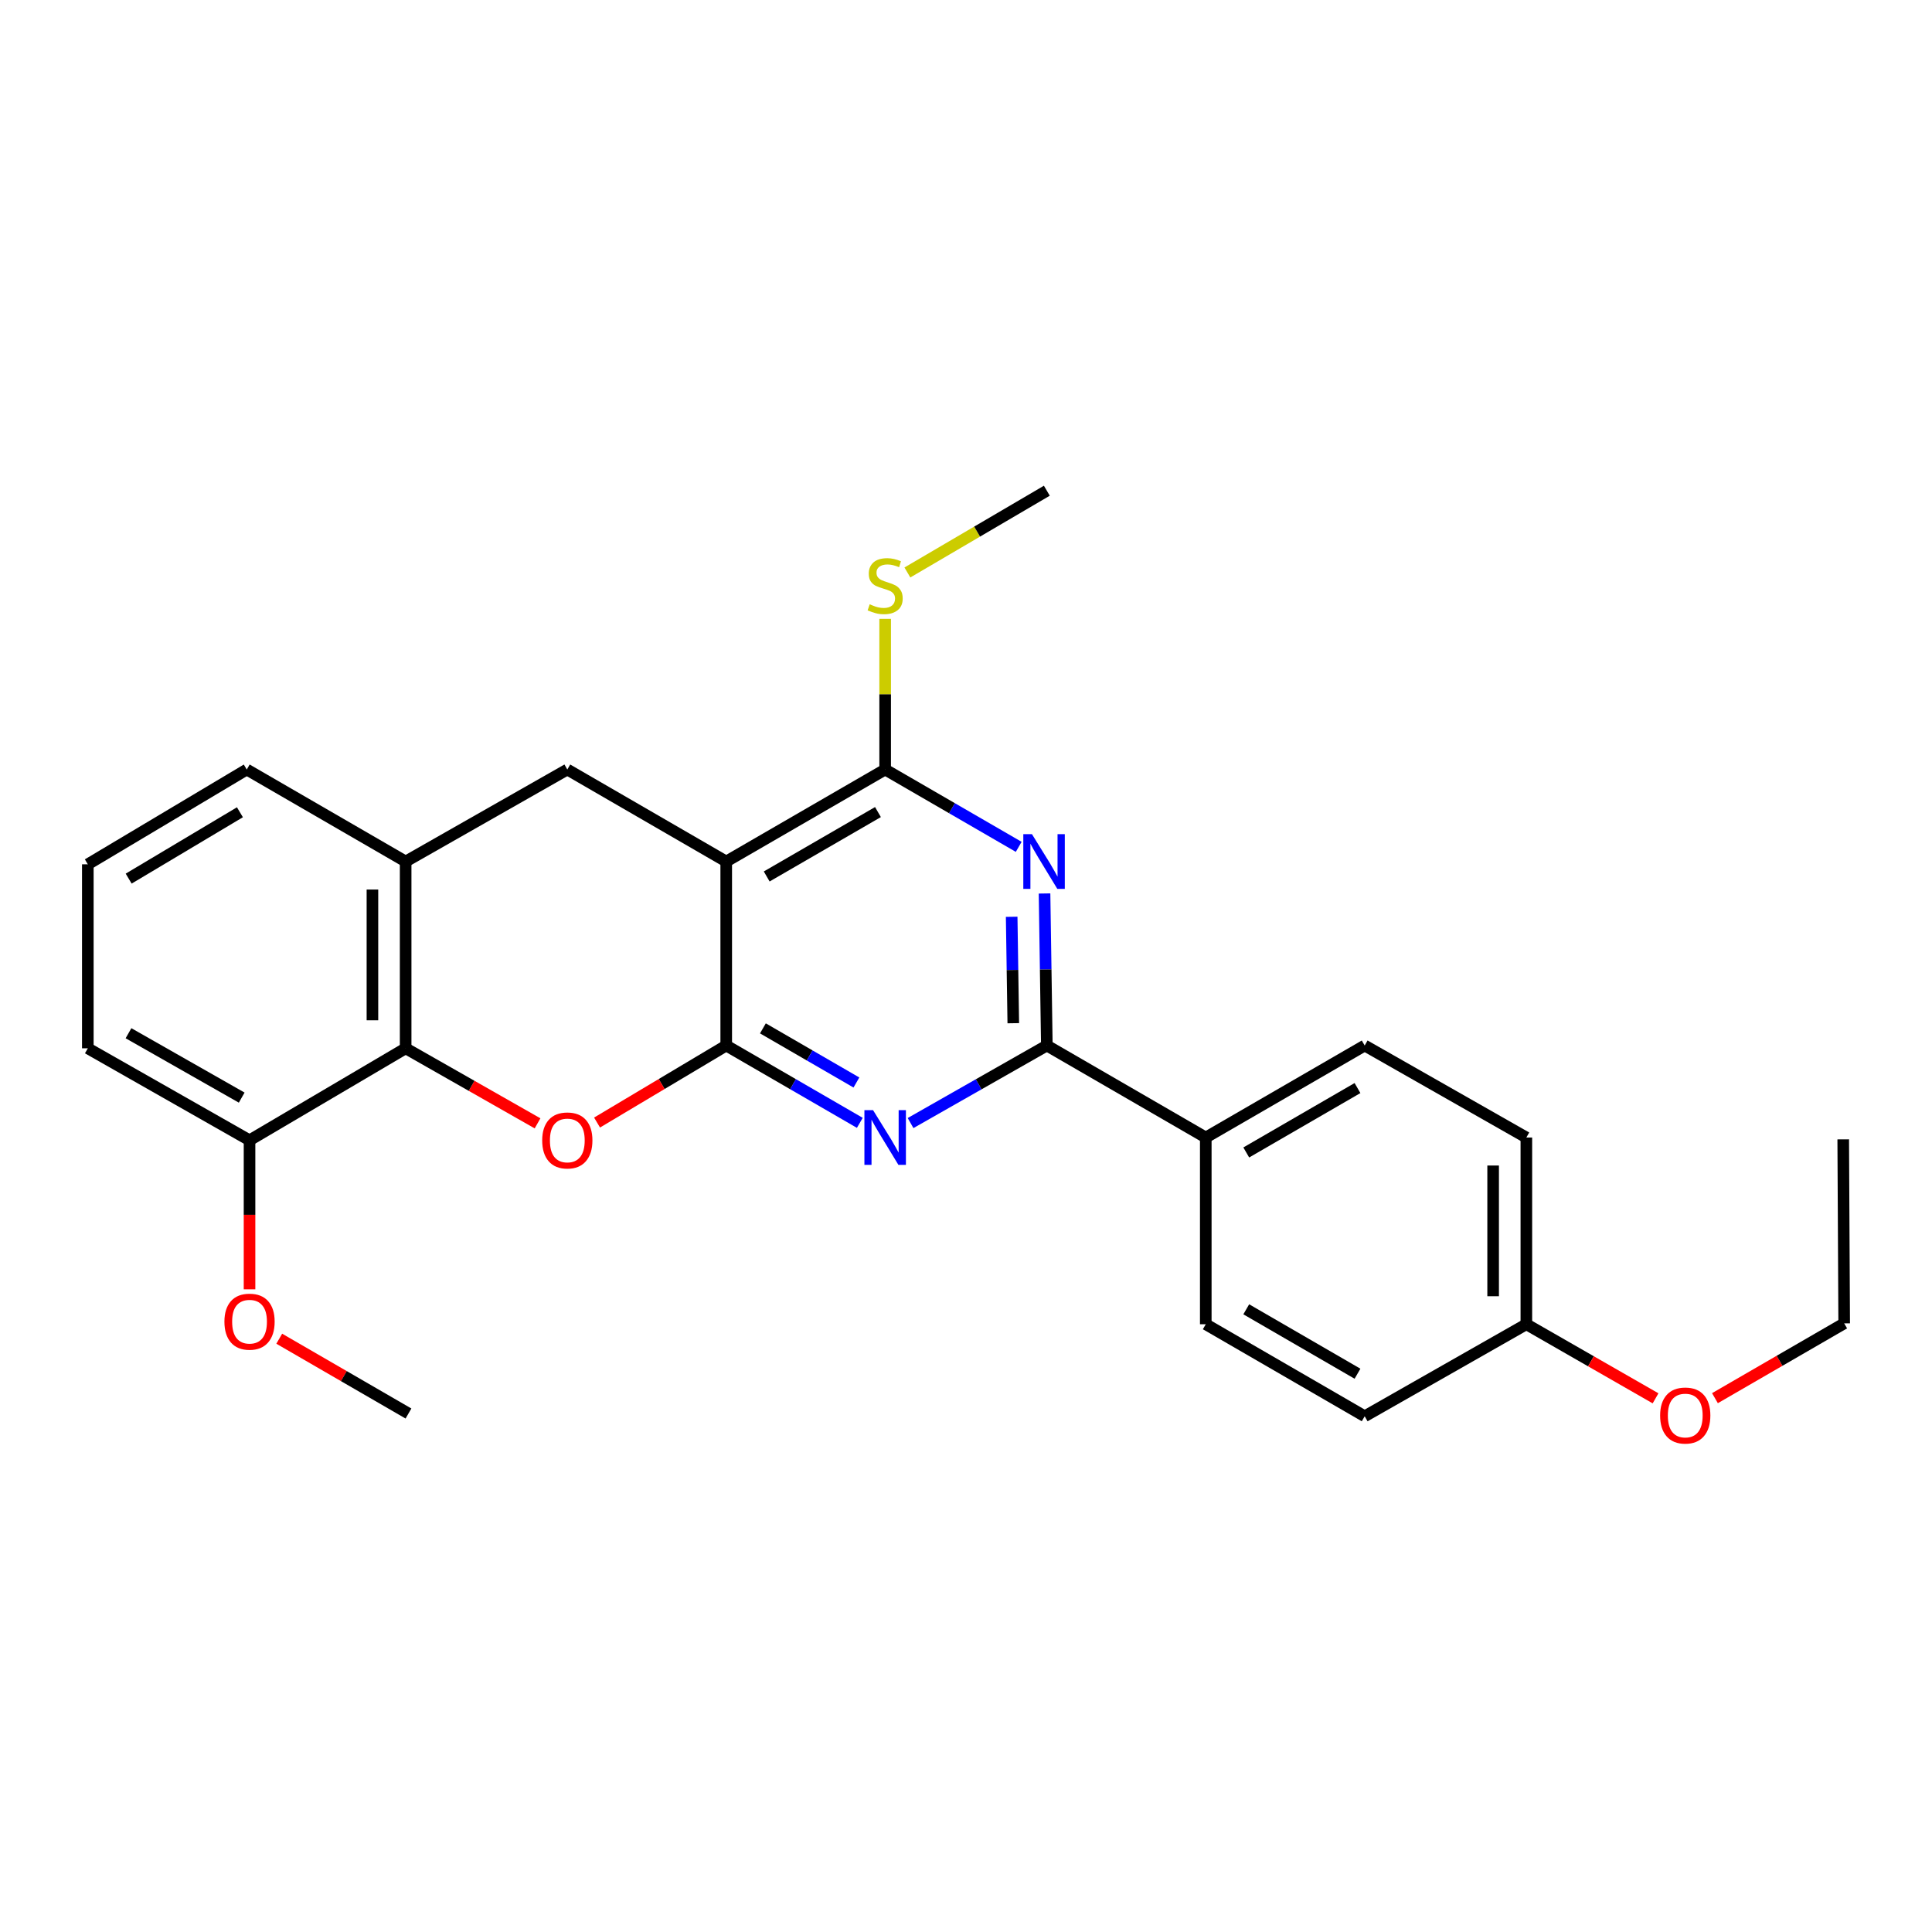 <?xml version='1.0' encoding='iso-8859-1'?>
<svg version='1.1' baseProfile='full'
              xmlns='http://www.w3.org/2000/svg'
                      xmlns:rdkit='http://www.rdkit.org/xml'
                      xmlns:xlink='http://www.w3.org/1999/xlink'
                  xml:space='preserve'
width='1000px' height='1000px' viewBox='0 0 1000 1000'>
<!-- END OF HEADER -->
<rect style='opacity:1.0;fill:#FFFFFF;stroke:none' width='1000' height='1000' x='0' y='0'> </rect>
<path class='bond-0' d='M 375.893,541.156 L 375.893,445.922' style='fill:none;fill-rule:evenodd;stroke:#000000;stroke-width:6px;stroke-linecap:butt;stroke-linejoin:miter;stroke-opacity:1' />
<path class='bond-1' d='M 375.893,541.156 L 410.467,561.171' style='fill:none;fill-rule:evenodd;stroke:#000000;stroke-width:6px;stroke-linecap:butt;stroke-linejoin:miter;stroke-opacity:1' />
<path class='bond-1' d='M 410.467,561.171 L 445.04,581.185' style='fill:none;fill-rule:evenodd;stroke:#0000FF;stroke-width:6px;stroke-linecap:butt;stroke-linejoin:miter;stroke-opacity:1' />
<path class='bond-1' d='M 394.879,532.282 L 419.08,546.292' style='fill:none;fill-rule:evenodd;stroke:#000000;stroke-width:6px;stroke-linecap:butt;stroke-linejoin:miter;stroke-opacity:1' />
<path class='bond-1' d='M 419.08,546.292 L 443.281,560.302' style='fill:none;fill-rule:evenodd;stroke:#0000FF;stroke-width:6px;stroke-linecap:butt;stroke-linejoin:miter;stroke-opacity:1' />
<path class='bond-3' d='M 375.893,541.156 L 342.463,561.093' style='fill:none;fill-rule:evenodd;stroke:#000000;stroke-width:6px;stroke-linecap:butt;stroke-linejoin:miter;stroke-opacity:1' />
<path class='bond-3' d='M 342.463,561.093 L 309.034,581.03' style='fill:none;fill-rule:evenodd;stroke:#FF0000;stroke-width:6px;stroke-linecap:butt;stroke-linejoin:miter;stroke-opacity:1' />
<path class='bond-5' d='M 375.893,445.922 L 458.157,398.301' style='fill:none;fill-rule:evenodd;stroke:#000000;stroke-width:6px;stroke-linecap:butt;stroke-linejoin:miter;stroke-opacity:1' />
<path class='bond-5' d='M 396.846,453.658 L 454.43,420.323' style='fill:none;fill-rule:evenodd;stroke:#000000;stroke-width:6px;stroke-linecap:butt;stroke-linejoin:miter;stroke-opacity:1' />
<path class='bond-7' d='M 375.893,445.922 L 293.639,398.301' style='fill:none;fill-rule:evenodd;stroke:#000000;stroke-width:6px;stroke-linecap:butt;stroke-linejoin:miter;stroke-opacity:1' />
<path class='bond-4' d='M 471.304,581.296 L 506.574,561.226' style='fill:none;fill-rule:evenodd;stroke:#0000FF;stroke-width:6px;stroke-linecap:butt;stroke-linejoin:miter;stroke-opacity:1' />
<path class='bond-4' d='M 506.574,561.226 L 541.843,541.156' style='fill:none;fill-rule:evenodd;stroke:#000000;stroke-width:6px;stroke-linecap:butt;stroke-linejoin:miter;stroke-opacity:1' />
<path class='bond-2' d='M 540.652,462.463 L 541.247,501.81' style='fill:none;fill-rule:evenodd;stroke:#0000FF;stroke-width:6px;stroke-linecap:butt;stroke-linejoin:miter;stroke-opacity:1' />
<path class='bond-2' d='M 541.247,501.81 L 541.843,541.156' style='fill:none;fill-rule:evenodd;stroke:#000000;stroke-width:6px;stroke-linecap:butt;stroke-linejoin:miter;stroke-opacity:1' />
<path class='bond-2' d='M 523.64,474.528 L 524.057,502.07' style='fill:none;fill-rule:evenodd;stroke:#0000FF;stroke-width:6px;stroke-linecap:butt;stroke-linejoin:miter;stroke-opacity:1' />
<path class='bond-2' d='M 524.057,502.07 L 524.475,529.613' style='fill:none;fill-rule:evenodd;stroke:#000000;stroke-width:6px;stroke-linecap:butt;stroke-linejoin:miter;stroke-opacity:1' />
<path class='bond-26' d='M 527.285,438.328 L 492.721,418.314' style='fill:none;fill-rule:evenodd;stroke:#0000FF;stroke-width:6px;stroke-linecap:butt;stroke-linejoin:miter;stroke-opacity:1' />
<path class='bond-26' d='M 492.721,418.314 L 458.157,398.301' style='fill:none;fill-rule:evenodd;stroke:#000000;stroke-width:6px;stroke-linecap:butt;stroke-linejoin:miter;stroke-opacity:1' />
<path class='bond-6' d='M 278.233,581.444 L 244.097,562.021' style='fill:none;fill-rule:evenodd;stroke:#FF0000;stroke-width:6px;stroke-linecap:butt;stroke-linejoin:miter;stroke-opacity:1' />
<path class='bond-6' d='M 244.097,562.021 L 209.962,542.598' style='fill:none;fill-rule:evenodd;stroke:#000000;stroke-width:6px;stroke-linecap:butt;stroke-linejoin:miter;stroke-opacity:1' />
<path class='bond-9' d='M 541.843,541.156 L 624.107,588.778' style='fill:none;fill-rule:evenodd;stroke:#000000;stroke-width:6px;stroke-linecap:butt;stroke-linejoin:miter;stroke-opacity:1' />
<path class='bond-11' d='M 458.157,398.301 L 458.157,359.309' style='fill:none;fill-rule:evenodd;stroke:#000000;stroke-width:6px;stroke-linecap:butt;stroke-linejoin:miter;stroke-opacity:1' />
<path class='bond-11' d='M 458.157,359.309 L 458.157,320.318' style='fill:none;fill-rule:evenodd;stroke:#CCCC00;stroke-width:6px;stroke-linecap:butt;stroke-linejoin:miter;stroke-opacity:1' />
<path class='bond-8' d='M 209.962,542.598 L 209.962,445.922' style='fill:none;fill-rule:evenodd;stroke:#000000;stroke-width:6px;stroke-linecap:butt;stroke-linejoin:miter;stroke-opacity:1' />
<path class='bond-8' d='M 192.77,528.097 L 192.77,460.424' style='fill:none;fill-rule:evenodd;stroke:#000000;stroke-width:6px;stroke-linecap:butt;stroke-linejoin:miter;stroke-opacity:1' />
<path class='bond-10' d='M 209.962,542.598 L 129.16,590.21' style='fill:none;fill-rule:evenodd;stroke:#000000;stroke-width:6px;stroke-linecap:butt;stroke-linejoin:miter;stroke-opacity:1' />
<path class='bond-27' d='M 293.639,398.301 L 209.962,445.922' style='fill:none;fill-rule:evenodd;stroke:#000000;stroke-width:6px;stroke-linecap:butt;stroke-linejoin:miter;stroke-opacity:1' />
<path class='bond-18' d='M 209.962,445.922 L 127.718,398.301' style='fill:none;fill-rule:evenodd;stroke:#000000;stroke-width:6px;stroke-linecap:butt;stroke-linejoin:miter;stroke-opacity:1' />
<path class='bond-12' d='M 624.107,588.778 L 706.361,541.156' style='fill:none;fill-rule:evenodd;stroke:#000000;stroke-width:6px;stroke-linecap:butt;stroke-linejoin:miter;stroke-opacity:1' />
<path class='bond-12' d='M 645.059,596.513 L 702.636,563.178' style='fill:none;fill-rule:evenodd;stroke:#000000;stroke-width:6px;stroke-linecap:butt;stroke-linejoin:miter;stroke-opacity:1' />
<path class='bond-13' d='M 624.107,588.778 L 624.107,685.425' style='fill:none;fill-rule:evenodd;stroke:#000000;stroke-width:6px;stroke-linecap:butt;stroke-linejoin:miter;stroke-opacity:1' />
<path class='bond-17' d='M 129.16,590.21 L 129.16,628.779' style='fill:none;fill-rule:evenodd;stroke:#000000;stroke-width:6px;stroke-linecap:butt;stroke-linejoin:miter;stroke-opacity:1' />
<path class='bond-17' d='M 129.16,628.779 L 129.16,667.347' style='fill:none;fill-rule:evenodd;stroke:#FF0000;stroke-width:6px;stroke-linecap:butt;stroke-linejoin:miter;stroke-opacity:1' />
<path class='bond-21' d='M 129.16,590.21 L 45.455,542.598' style='fill:none;fill-rule:evenodd;stroke:#000000;stroke-width:6px;stroke-linecap:butt;stroke-linejoin:miter;stroke-opacity:1' />
<path class='bond-21' d='M 125.104,568.125 L 66.51,534.797' style='fill:none;fill-rule:evenodd;stroke:#000000;stroke-width:6px;stroke-linecap:butt;stroke-linejoin:miter;stroke-opacity:1' />
<path class='bond-22' d='M 469.662,296.312 L 505.753,275.153' style='fill:none;fill-rule:evenodd;stroke:#CCCC00;stroke-width:6px;stroke-linecap:butt;stroke-linejoin:miter;stroke-opacity:1' />
<path class='bond-22' d='M 505.753,275.153 L 541.843,253.993' style='fill:none;fill-rule:evenodd;stroke:#000000;stroke-width:6px;stroke-linecap:butt;stroke-linejoin:miter;stroke-opacity:1' />
<path class='bond-16' d='M 706.361,541.156 L 790.038,588.778' style='fill:none;fill-rule:evenodd;stroke:#000000;stroke-width:6px;stroke-linecap:butt;stroke-linejoin:miter;stroke-opacity:1' />
<path class='bond-15' d='M 624.107,685.425 L 706.361,733.056' style='fill:none;fill-rule:evenodd;stroke:#000000;stroke-width:6px;stroke-linecap:butt;stroke-linejoin:miter;stroke-opacity:1' />
<path class='bond-15' d='M 645.06,677.692 L 702.638,711.034' style='fill:none;fill-rule:evenodd;stroke:#000000;stroke-width:6px;stroke-linecap:butt;stroke-linejoin:miter;stroke-opacity:1' />
<path class='bond-14' d='M 790.038,685.425 L 706.361,733.056' style='fill:none;fill-rule:evenodd;stroke:#000000;stroke-width:6px;stroke-linecap:butt;stroke-linejoin:miter;stroke-opacity:1' />
<path class='bond-19' d='M 790.038,685.425 L 823.475,704.6' style='fill:none;fill-rule:evenodd;stroke:#000000;stroke-width:6px;stroke-linecap:butt;stroke-linejoin:miter;stroke-opacity:1' />
<path class='bond-19' d='M 823.475,704.6 L 856.912,723.774' style='fill:none;fill-rule:evenodd;stroke:#FF0000;stroke-width:6px;stroke-linecap:butt;stroke-linejoin:miter;stroke-opacity:1' />
<path class='bond-29' d='M 790.038,685.425 L 790.038,588.778' style='fill:none;fill-rule:evenodd;stroke:#000000;stroke-width:6px;stroke-linecap:butt;stroke-linejoin:miter;stroke-opacity:1' />
<path class='bond-29' d='M 772.846,670.928 L 772.846,603.275' style='fill:none;fill-rule:evenodd;stroke:#000000;stroke-width:6px;stroke-linecap:butt;stroke-linejoin:miter;stroke-opacity:1' />
<path class='bond-24' d='M 144.537,692.913 L 177.98,712.273' style='fill:none;fill-rule:evenodd;stroke:#FF0000;stroke-width:6px;stroke-linecap:butt;stroke-linejoin:miter;stroke-opacity:1' />
<path class='bond-24' d='M 177.98,712.273 L 211.424,731.633' style='fill:none;fill-rule:evenodd;stroke:#000000;stroke-width:6px;stroke-linecap:butt;stroke-linejoin:miter;stroke-opacity:1' />
<path class='bond-28' d='M 127.718,398.301 L 45.455,447.365' style='fill:none;fill-rule:evenodd;stroke:#000000;stroke-width:6px;stroke-linecap:butt;stroke-linejoin:miter;stroke-opacity:1' />
<path class='bond-28' d='M 124.185,420.425 L 66.6,454.77' style='fill:none;fill-rule:evenodd;stroke:#000000;stroke-width:6px;stroke-linecap:butt;stroke-linejoin:miter;stroke-opacity:1' />
<path class='bond-23' d='M 887.658,723.689 L 921.102,704.333' style='fill:none;fill-rule:evenodd;stroke:#FF0000;stroke-width:6px;stroke-linecap:butt;stroke-linejoin:miter;stroke-opacity:1' />
<path class='bond-23' d='M 921.102,704.333 L 954.545,684.976' style='fill:none;fill-rule:evenodd;stroke:#000000;stroke-width:6px;stroke-linecap:butt;stroke-linejoin:miter;stroke-opacity:1' />
<path class='bond-20' d='M 45.455,447.365 L 45.455,542.598' style='fill:none;fill-rule:evenodd;stroke:#000000;stroke-width:6px;stroke-linecap:butt;stroke-linejoin:miter;stroke-opacity:1' />
<path class='bond-25' d='M 954.545,684.976 L 954.049,589.733' style='fill:none;fill-rule:evenodd;stroke:#000000;stroke-width:6px;stroke-linecap:butt;stroke-linejoin:miter;stroke-opacity:1' />
<path  class='atom-2' d='M 451.897 574.618
L 461.177 589.618
Q 462.097 591.098, 463.577 593.778
Q 465.057 596.458, 465.137 596.618
L 465.137 574.618
L 468.897 574.618
L 468.897 602.938
L 465.017 602.938
L 455.057 586.538
Q 453.897 584.618, 452.657 582.418
Q 451.457 580.218, 451.097 579.538
L 451.097 602.938
L 447.417 602.938
L 447.417 574.618
L 451.897 574.618
' fill='#0000FF'/>
<path  class='atom-3' d='M 534.141 431.762
L 543.421 446.762
Q 544.341 448.242, 545.821 450.922
Q 547.301 453.602, 547.381 453.762
L 547.381 431.762
L 551.141 431.762
L 551.141 460.082
L 547.261 460.082
L 537.301 443.682
Q 536.141 441.762, 534.901 439.562
Q 533.701 437.362, 533.341 436.682
L 533.341 460.082
L 529.661 460.082
L 529.661 431.762
L 534.141 431.762
' fill='#0000FF'/>
<path  class='atom-4' d='M 280.639 590.29
Q 280.639 583.49, 283.999 579.69
Q 287.359 575.89, 293.639 575.89
Q 299.919 575.89, 303.279 579.69
Q 306.639 583.49, 306.639 590.29
Q 306.639 597.17, 303.239 601.09
Q 299.839 604.97, 293.639 604.97
Q 287.399 604.97, 283.999 601.09
Q 280.639 597.21, 280.639 590.29
M 293.639 601.77
Q 297.959 601.77, 300.279 598.89
Q 302.639 595.97, 302.639 590.29
Q 302.639 584.73, 300.279 581.93
Q 297.959 579.09, 293.639 579.09
Q 289.319 579.09, 286.959 581.89
Q 284.639 584.69, 284.639 590.29
Q 284.639 596.01, 286.959 598.89
Q 289.319 601.77, 293.639 601.77
' fill='#FF0000'/>
<path  class='atom-12' d='M 450.157 312.777
Q 450.477 312.897, 451.797 313.457
Q 453.117 314.017, 454.557 314.377
Q 456.037 314.697, 457.477 314.697
Q 460.157 314.697, 461.717 313.417
Q 463.277 312.097, 463.277 309.817
Q 463.277 308.257, 462.477 307.297
Q 461.717 306.337, 460.517 305.817
Q 459.317 305.297, 457.317 304.697
Q 454.797 303.937, 453.277 303.217
Q 451.797 302.497, 450.717 300.977
Q 449.677 299.457, 449.677 296.897
Q 449.677 293.337, 452.077 291.137
Q 454.517 288.937, 459.317 288.937
Q 462.597 288.937, 466.317 290.497
L 465.397 293.577
Q 461.997 292.177, 459.437 292.177
Q 456.677 292.177, 455.157 293.337
Q 453.637 294.457, 453.677 296.417
Q 453.677 297.937, 454.437 298.857
Q 455.237 299.777, 456.357 300.297
Q 457.517 300.817, 459.437 301.417
Q 461.997 302.217, 463.517 303.017
Q 465.037 303.817, 466.117 305.457
Q 467.237 307.057, 467.237 309.817
Q 467.237 313.737, 464.597 315.857
Q 461.997 317.937, 457.637 317.937
Q 455.117 317.937, 453.197 317.377
Q 451.317 316.857, 449.077 315.937
L 450.157 312.777
' fill='#CCCC00'/>
<path  class='atom-18' d='M 116.16 684.092
Q 116.16 677.292, 119.52 673.492
Q 122.88 669.692, 129.16 669.692
Q 135.44 669.692, 138.8 673.492
Q 142.16 677.292, 142.16 684.092
Q 142.16 690.972, 138.76 694.892
Q 135.36 698.772, 129.16 698.772
Q 122.92 698.772, 119.52 694.892
Q 116.16 691.012, 116.16 684.092
M 129.16 695.572
Q 133.48 695.572, 135.8 692.692
Q 138.16 689.772, 138.16 684.092
Q 138.16 678.532, 135.8 675.732
Q 133.48 672.892, 129.16 672.892
Q 124.84 672.892, 122.48 675.692
Q 120.16 678.492, 120.16 684.092
Q 120.16 689.812, 122.48 692.692
Q 124.84 695.572, 129.16 695.572
' fill='#FF0000'/>
<path  class='atom-20' d='M 859.282 732.668
Q 859.282 725.868, 862.642 722.068
Q 866.002 718.268, 872.282 718.268
Q 878.562 718.268, 881.922 722.068
Q 885.282 725.868, 885.282 732.668
Q 885.282 739.548, 881.882 743.468
Q 878.482 747.348, 872.282 747.348
Q 866.042 747.348, 862.642 743.468
Q 859.282 739.588, 859.282 732.668
M 872.282 744.148
Q 876.602 744.148, 878.922 741.268
Q 881.282 738.348, 881.282 732.668
Q 881.282 727.108, 878.922 724.308
Q 876.602 721.468, 872.282 721.468
Q 867.962 721.468, 865.602 724.268
Q 863.282 727.068, 863.282 732.668
Q 863.282 738.388, 865.602 741.268
Q 867.962 744.148, 872.282 744.148
' fill='#FF0000'/>
</svg>
